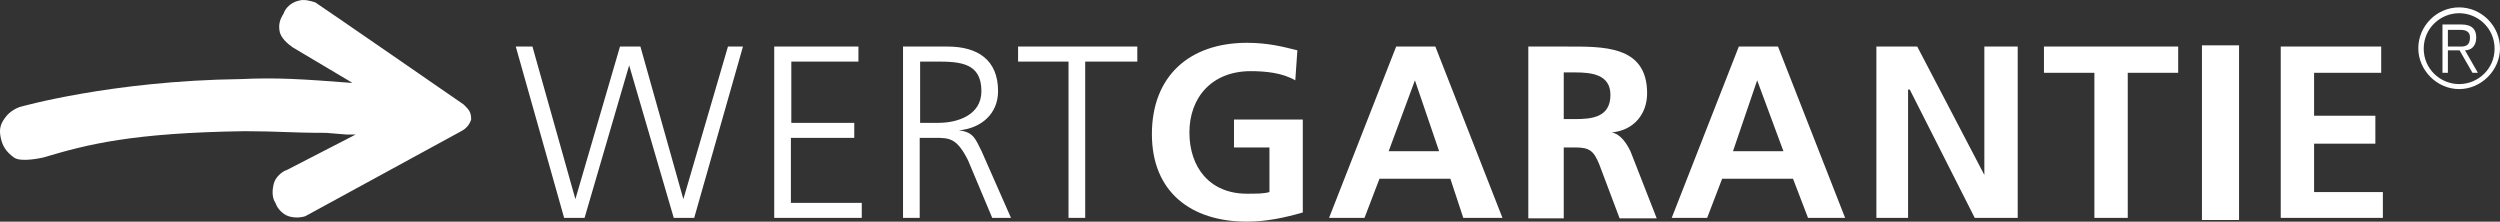 <svg xmlns="http://www.w3.org/2000/svg" id="Layer_2" data-name="Layer 2" viewBox="0 0 599.73 53.17"><rect x="0" y="0" width="599.73" height="53.17" fill="#333333" stroke="none"/><defs><style>      .cls-1 {        fill: #fff;      }    </style></defs><g id="layer"><g><path class="cls-1" d="M73.23,51.87c-1.3.4-2.7.4-4,0s-2.7-1.8-3.1-3.1c-.9-1.3-.9-3.1-.4-4.9.4-1.3,1.8-2.7,3.1-3.1,0,0,13.8-7.1,16.5-8.5h-2.2l-4.9-.4c-8.5,0-11.6-.4-19.6-.4-26.8.4-37.5,3.1-48.2,6.3,0,0-5.4,1.3-7.1,0-1.8-1.3-2.7-2.7-3.1-4.5s-.4-3.1.9-4.9c.9-1.3,2.2-2.2,3.6-2.7,0,0,21.9-6.3,53.1-6.7,8.5-.4,14.7,0,26.3.9h.4l-14.3-8.5c-1.3-.9-2.7-2.2-3.1-3.6-.4-1.8,0-3.1.9-4.5.4-1.3,1.8-2.7,3.6-3.1,1.3-.4,2.7,0,4,.4.7.4,35.6,24.5,35.6,24.5,1.3,1.3,1.8,1.8,1.8,3.6-.4,1.3-1.3,2.2-2.2,2.7l-37.6,20.5Z"></path><path class="cls-1" d="M166.53,52.27h-4.9l-10.7-36.6-10.7,36.6h-4.9l-11.6-41.1h4l10.3,36.6,10.7-36.6h4.9l10.3,36.6,10.7-36.6h3.6l-11.7,41.1ZM185.73,52.27h21v-3.6h-17v-15.6h15.2v-3.6h-15.1v-14.7h16.1v-3.6h-20.2v41.1ZM220.63,29.47h4.5c4.5,0,10.3-1.8,10.3-7.6,0-6.7-4.9-7.1-10.7-7.1h-4v14.7h-.1ZM216.63,11.17h10.7c7.1,0,12.1,3.1,12.1,10.7,0,5.4-4,8.9-9.4,9.4,3.6.4,4,2.2,5.4,4.9l7.1,16.1h-4.5l-5.8-13.8c-2.7-5.4-4.5-5.4-8-5.4h-3.6v19.2h-4s0-41.1,0-41.1ZM256.33,52.27h4V14.77h12.5v-3.6h-28.6v3.6h12.1v37.5ZM311.23,12.07c-3.6-.9-7.1-1.8-12.1-1.8-13.8,0-22.8,8-22.8,21.9s9.4,21,22.8,21c4.5,0,8.9-.9,13.4-2.2v-22.3h-16.5v6.7h8.5v10.7c-1.3.4-3.1.4-5.4.4-8.9,0-13.8-6.3-13.8-14.7s5.4-14.7,14.7-14.7c3.6,0,7.6.4,10.7,2.2l.5-7.2ZM339.43,19.27l-6.3,17h12.1l-5.8-17ZM334.93,11.17h9.4l16.1,41.1h-9.4l-3.1-9.4h-17l-3.6,9.4h-8.5l16.1-41.1ZM375.13,28.57h2.7c4,0,8.5-.4,8.5-5.8,0-4.9-4.5-5.4-8.5-5.4h-2.7v11.2ZM366.63,11.17h8.9c8.9,0,19.6-.4,19.6,11.2,0,4.9-3.1,8.9-8.5,9.4,2.2.4,3.6,2.7,4.5,4.5l6.3,16.1h-8.9l-4.9-13c-1.3-3.1-2.2-4-5.8-4h-2.7v17h-8.5V11.17ZM421.53,19.27l-5.8,17h12.1l-6.3-17ZM417.13,11.17h9.4l16.1,41.1h-8.9l-3.6-9.4h-17l-3.6,9.4h-8.5l16.1-41.1ZM450.13,52.27h7.6v-30.8h.4l15.6,30.8h10.3V11.17h-8v30.8l-16.1-30.8h-9.8v41.1ZM502.43,52.27h8V17.47h12.1v-6.3h-32.2v6.3h12.1v34.8ZM528.23,52.77h8.9V10.87h-8.9v41.9ZM547.03,52.27h24.6v-6.2h-16.5v-11.6h14.7v-6.7h-14.7v-10.3h16.1v-6.3h-24.1v41.1h-.1ZM585.93,5.87h4.5c2.7,0,3.6,1.3,3.6,3.1,0,2.2-1.3,3.1-2.7,3.1l3.1,5.4h-1.3l-3.1-5.4h-2.8v5.4h-1.3V5.87ZM587.23,11.17h3.1c1.3,0,2.2-.4,2.2-2.2,0-1.3-.9-1.8-2.2-1.8h-3.1v4ZM589.93,20.17c4.5,0,8.5-3.6,8.5-8.5s-4-8.5-8.5-8.5-8.5,3.6-8.5,8.5,4,8.5,8.5,8.5ZM589.93,1.77c5.4,0,9.8,4.5,9.8,9.8s-4.5,9.8-9.8,9.8-9.8-4.5-9.8-9.8c0-5.3,4.4-9.8,9.8-9.8Z"></path></g></g></svg>